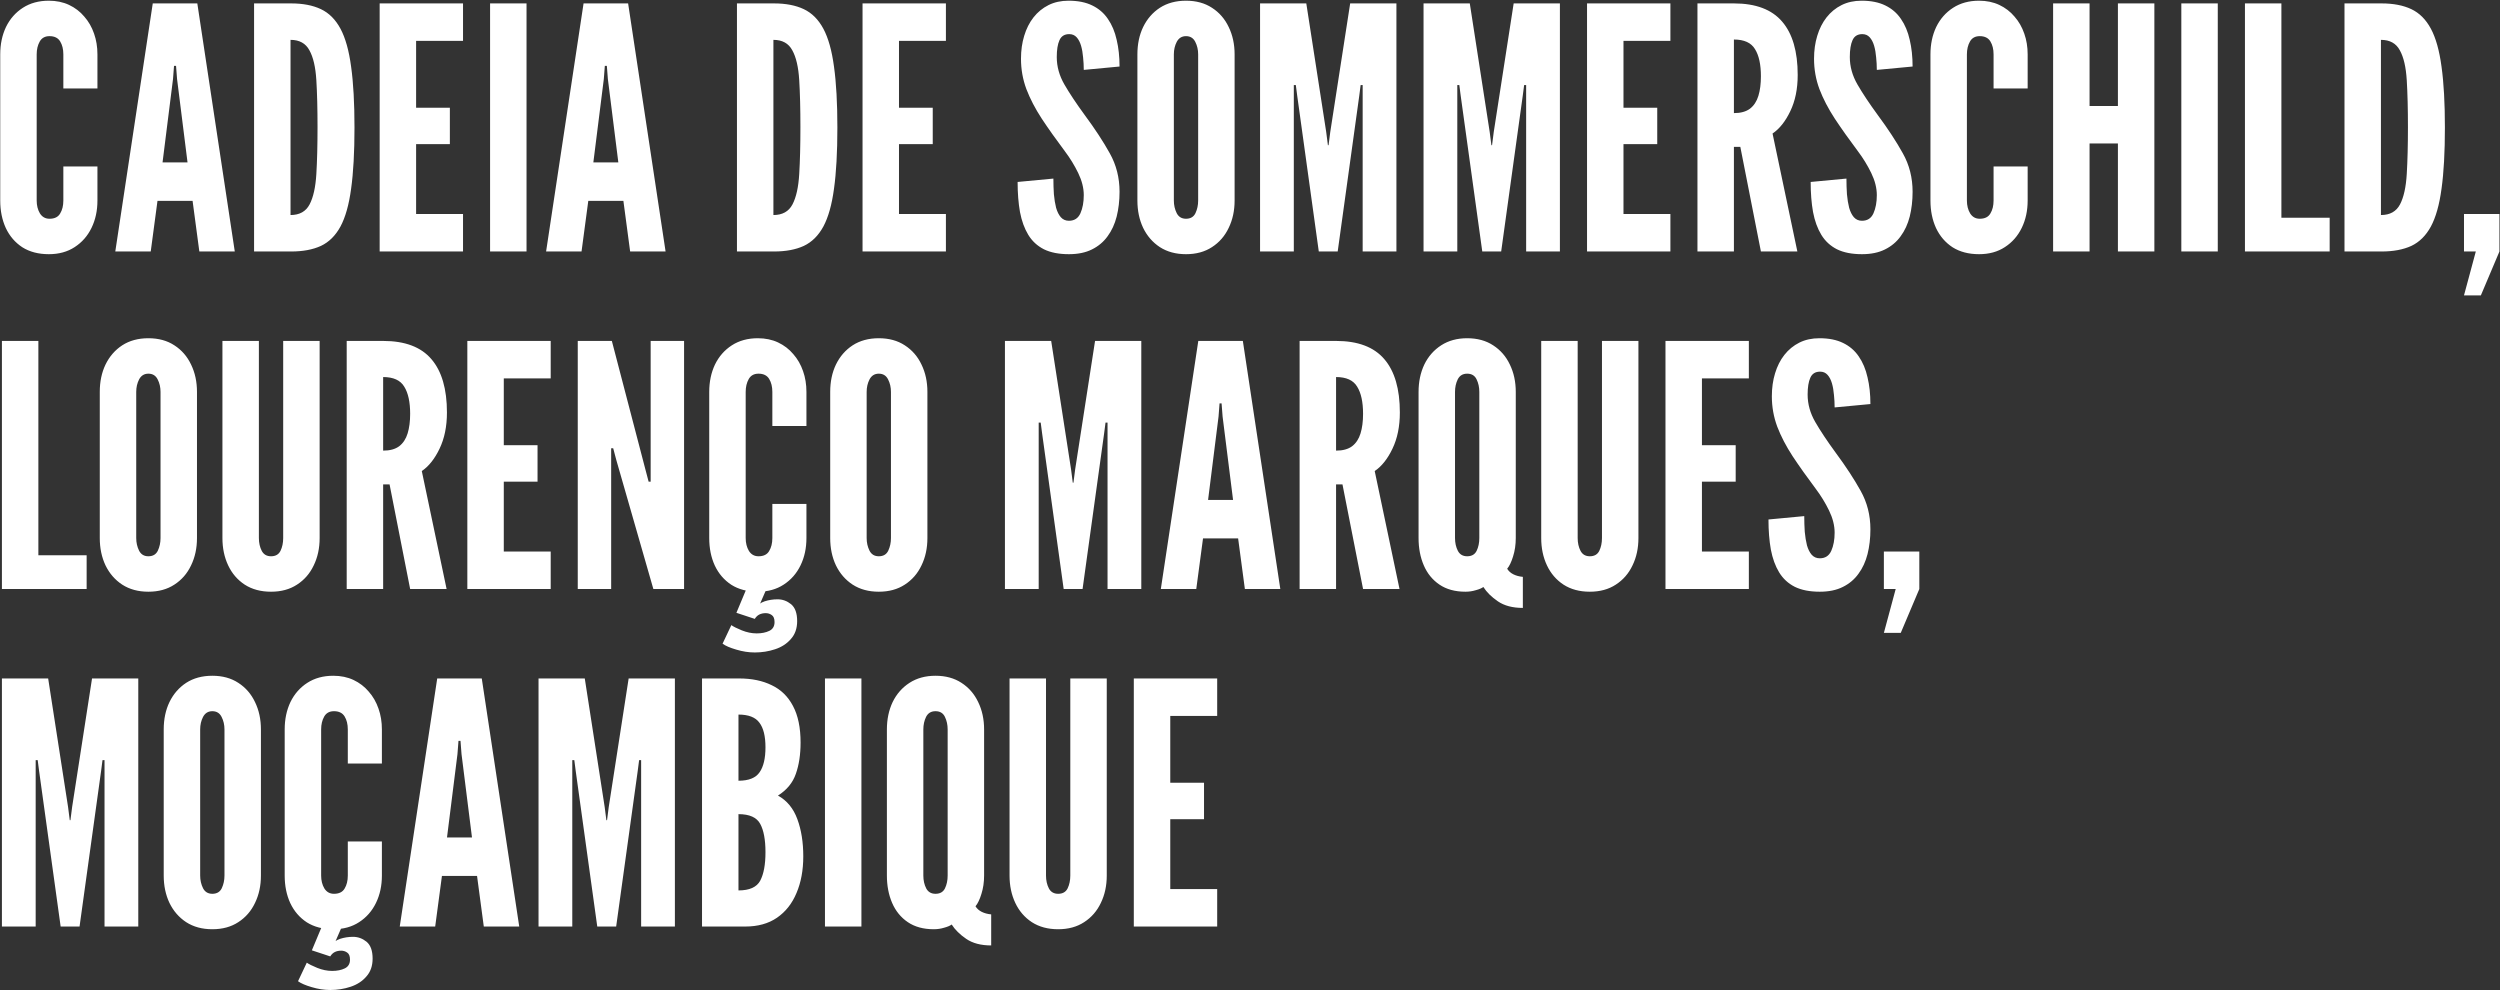 <svg width="3022" height="1197" viewBox="0 0 3022 1197" fill="none" xmlns="http://www.w3.org/2000/svg">
<rect x="0" y="0" width="3022" height="1197" fill="#333333" stroke="none"/>
<path d="M59.032 307.264C46.52 307.264 35.844 304.476 27.004 298.9C18.3 293.188 11.636 285.436 7.012 275.644C2.524 265.852 0.28 254.768 0.28 242.392V65.728C0.28 53.488 2.592 42.472 7.216 32.68C11.976 22.888 18.776 15.136 27.616 9.424C36.456 3.712 46.928 0.856 59.032 0.856C68.144 0.856 76.304 2.556 83.512 5.956C90.72 9.356 96.84 14.048 101.872 20.032C107.04 25.88 110.984 32.748 113.704 40.636C116.424 48.388 117.784 56.752 117.784 65.728V106.936H76.576V65.728C76.576 59.472 75.284 54.236 72.7 50.02C70.116 45.804 65.832 43.696 59.848 43.696C54.408 43.696 50.464 45.872 48.016 50.224C45.568 54.576 44.344 59.744 44.344 65.728V242.392C44.344 248.376 45.636 253.544 48.22 257.896C50.94 262.248 54.816 264.424 59.848 264.424C65.968 264.424 70.252 262.316 72.7 258.1C75.284 253.884 76.576 248.648 76.576 242.392V201.184H117.784V242.392C117.784 254.632 115.404 265.648 110.644 275.44C105.884 285.232 99.084 292.984 90.244 298.696C81.54 304.408 71.136 307.264 59.032 307.264ZM139.367 304L184.655 4.12H238.511L283.799 304H240.959L232.799 242.8H190.367L182.207 304H139.367ZM196.487 196.288H226.679L214.031 95.512L212.807 79.6H210.359L209.135 95.512L196.487 196.288ZM307.125 304V4.12H352.005C366.149 4.12 378.117 6.432 387.909 11.056C397.701 15.68 405.589 23.568 411.573 34.72C417.557 45.872 421.841 61.172 424.425 80.62C427.145 100.068 428.505 124.616 428.505 154.264C428.505 184.048 427.145 208.664 424.425 228.112C421.841 247.424 417.557 262.656 411.573 273.808C405.589 284.824 397.701 292.644 387.909 297.268C378.117 301.756 366.149 304 352.005 304H307.125ZM351.189 259.936C362.069 259.936 369.753 255.652 374.241 247.084C378.729 238.516 381.449 226.276 382.401 210.364C383.353 194.452 383.829 175.548 383.829 153.652C383.829 131.484 383.353 112.58 382.401 96.94C381.449 81.164 378.661 69.128 374.037 60.832C369.549 52.4 361.933 48.184 351.189 48.184V259.936ZM458.929 304V4.12H559.705V49.408H502.993V130.192H543.793V174.256H502.993V258.712H559.705V304H458.929ZM592.406 304V4.12H636.47V304H592.406ZM660.124 304L705.412 4.12H759.268L804.556 304H761.716L753.556 242.8H711.124L702.964 304H660.124ZM717.244 196.288H747.436L734.788 95.512L733.564 79.6H731.116L729.892 95.512L717.244 196.288ZM890.836 304V4.12H935.716C949.86 4.12 961.828 6.432 971.62 11.056C981.412 15.68 989.3 23.568 995.284 34.72C1001.27 45.872 1005.55 61.172 1008.14 80.62C1010.86 100.068 1012.22 124.616 1012.22 154.264C1012.22 184.048 1010.86 208.664 1008.14 228.112C1005.55 247.424 1001.27 262.656 995.284 273.808C989.3 284.824 981.412 292.644 971.62 297.268C961.828 301.756 949.86 304 935.716 304H890.836ZM934.9 259.936C945.78 259.936 953.464 255.652 957.952 247.084C962.44 238.516 965.16 226.276 966.112 210.364C967.064 194.452 967.54 175.548 967.54 153.652C967.54 131.484 967.064 112.58 966.112 96.94C965.16 81.164 962.372 69.128 957.748 60.832C953.26 52.4 945.644 48.184 934.9 48.184V259.936ZM1042.64 304V4.12H1143.42V49.408H1086.7V130.192H1127.5V174.256H1086.7V258.712H1143.42V304H1042.64ZM1292.11 307.264C1280.01 307.264 1269.94 305.292 1261.92 301.348C1253.89 297.268 1247.57 291.42 1242.95 283.804C1238.32 276.188 1234.99 267.008 1232.95 256.264C1231.05 245.52 1230.09 233.416 1230.09 219.952L1273.34 215.872C1273.34 222.4 1273.55 228.724 1273.95 234.844C1274.5 240.828 1275.38 246.268 1276.61 251.164C1277.97 255.924 1279.87 259.732 1282.32 262.588C1284.9 265.444 1288.17 266.872 1292.11 266.872C1298.64 266.872 1303.26 263.88 1305.98 257.896C1308.7 251.776 1310.06 244.432 1310.06 235.864C1310.06 227.296 1307.82 218.388 1303.33 209.14C1298.84 199.892 1293.47 191.12 1287.21 182.824C1276.61 168.68 1267.29 155.556 1259.27 143.452C1251.38 131.348 1245.19 119.448 1240.7 107.752C1236.35 96.056 1234.17 83.816 1234.17 71.032C1234.17 60.968 1235.47 51.72 1238.05 43.288C1240.63 34.72 1244.37 27.308 1249.27 21.052C1254.3 14.66 1260.35 9.696 1267.43 6.16C1274.5 2.624 1282.59 0.856 1291.7 0.856C1302.99 0.856 1312.51 2.76 1320.26 6.568C1328.15 10.376 1334.47 15.816 1339.23 22.888C1344.13 29.96 1347.67 38.392 1349.84 48.184C1352.15 57.84 1353.31 68.584 1353.31 80.416L1310.06 84.496C1310.06 79.464 1309.79 74.432 1309.25 69.4C1308.84 64.232 1308.02 59.54 1306.8 55.324C1305.57 51.108 1303.81 47.708 1301.49 45.124C1299.18 42.54 1296.19 41.248 1292.52 41.248C1286.81 41.248 1282.86 43.696 1280.69 48.592C1278.51 53.352 1277.42 60.152 1277.42 68.992C1277.42 80.416 1280.48 91.432 1286.6 102.04C1292.72 112.648 1300.95 125.024 1311.29 139.168C1323.66 155.896 1333.73 171.264 1341.48 185.272C1349.37 199.28 1353.31 214.784 1353.31 231.784C1353.31 242.528 1352.15 252.524 1349.84 261.772C1347.53 270.884 1343.86 278.84 1338.83 285.64C1333.93 292.44 1327.61 297.744 1319.85 301.552C1312.24 305.36 1302.99 307.264 1292.11 307.264ZM1433.64 307.264C1421.4 307.264 1410.86 304.408 1402.02 298.696C1393.32 292.984 1386.59 285.232 1381.83 275.44C1377.2 265.648 1374.89 254.632 1374.89 242.392V65.728C1374.89 53.352 1377.2 42.336 1381.83 32.68C1386.59 22.888 1393.32 15.136 1402.02 9.424C1410.86 3.712 1421.4 0.856 1433.64 0.856C1445.88 0.856 1456.35 3.712 1465.06 9.424C1473.9 15.136 1480.63 22.888 1485.25 32.68C1490.01 42.472 1492.39 53.488 1492.39 65.728V242.392C1492.39 254.632 1490.01 265.648 1485.25 275.44C1480.63 285.232 1473.9 292.984 1465.06 298.696C1456.35 304.408 1445.88 307.264 1433.64 307.264ZM1433.64 264.424C1439.08 264.424 1442.89 262.18 1445.07 257.692C1447.24 253.068 1448.33 247.968 1448.33 242.392V65.728C1448.33 60.152 1447.17 55.12 1444.86 50.632C1442.55 46.008 1438.81 43.696 1433.64 43.696C1428.61 43.696 1424.87 46.008 1422.42 50.632C1420.11 55.12 1418.95 60.152 1418.95 65.728V242.392C1418.95 247.968 1420.11 253.068 1422.42 257.692C1424.73 262.18 1428.47 264.424 1433.64 264.424ZM1523.16 304V4.12H1579.05L1603.12 159.568L1605.16 175.48H1605.98L1608.02 159.568L1632.09 4.12H1687.99V304H1647.19V102.856H1644.74L1643.11 115.504L1617 304H1594.15L1568.04 115.504L1566.4 102.856H1563.96V304H1523.16ZM1720.78 304V4.12H1776.68L1800.75 159.568L1802.79 175.48H1803.6L1805.64 159.568L1829.72 4.12H1885.61V304H1844.81V102.856H1842.36L1840.73 115.504L1814.62 304H1791.77L1765.66 115.504L1764.03 102.856H1761.58V304H1720.78ZM1918.41 304V4.12H2019.18V49.408H1962.47V130.192H2003.27V174.256H1962.47V258.712H2019.18V304H1918.41ZM2051.88 304V4.12H2095.95C2122.33 4.12 2141.78 11.464 2154.29 26.152C2166.8 40.704 2173.06 62.192 2173.06 90.616C2173.06 107.48 2170.07 122.1 2164.08 134.476C2158.23 146.716 2151.09 155.692 2142.66 161.404L2172.65 304H2128.59L2103.7 177.52H2095.95V304H2051.88ZM2095.95 136.72C2104.11 136.72 2110.57 134.952 2115.33 131.416C2120.09 127.744 2123.49 122.576 2125.53 115.912C2127.57 109.248 2128.59 101.36 2128.59 92.248C2128.59 77.968 2126.21 67.02 2121.45 59.404C2116.82 51.652 2108.32 47.776 2095.95 47.776V136.72ZM2250.75 307.264C2238.65 307.264 2228.58 305.292 2220.56 301.348C2212.53 297.268 2206.21 291.42 2201.59 283.804C2196.96 276.188 2193.63 267.008 2191.59 256.264C2189.69 245.52 2188.73 233.416 2188.73 219.952L2231.98 215.872C2231.98 222.4 2232.19 228.724 2232.59 234.844C2233.14 240.828 2234.02 246.268 2235.25 251.164C2236.61 255.924 2238.51 259.732 2240.96 262.588C2243.54 265.444 2246.81 266.872 2250.75 266.872C2257.28 266.872 2261.9 263.88 2264.62 257.896C2267.34 251.776 2268.7 244.432 2268.7 235.864C2268.7 227.296 2266.46 218.388 2261.97 209.14C2257.48 199.892 2252.11 191.12 2245.85 182.824C2235.25 168.68 2225.93 155.556 2217.91 143.452C2210.02 131.348 2203.83 119.448 2199.34 107.752C2194.99 96.056 2192.81 83.816 2192.81 71.032C2192.81 60.968 2194.11 51.72 2196.69 43.288C2199.27 34.72 2203.01 27.308 2207.91 21.052C2212.94 14.66 2218.99 9.696 2226.07 6.16C2233.14 2.624 2241.23 0.856 2250.34 0.856C2261.63 0.856 2271.15 2.76 2278.9 6.568C2286.79 10.376 2293.11 15.816 2297.87 22.888C2302.77 29.96 2306.31 38.392 2308.48 48.184C2310.79 57.84 2311.95 68.584 2311.95 80.416L2268.7 84.496C2268.7 79.464 2268.43 74.432 2267.89 69.4C2267.48 64.232 2266.66 59.54 2265.44 55.324C2264.21 51.108 2262.45 47.708 2260.13 45.124C2257.82 42.54 2254.83 41.248 2251.16 41.248C2245.45 41.248 2241.5 43.696 2239.33 48.592C2237.15 53.352 2236.06 60.152 2236.06 68.992C2236.06 80.416 2239.12 91.432 2245.24 102.04C2251.36 112.648 2259.59 125.024 2269.93 139.168C2282.3 155.896 2292.37 171.264 2300.12 185.272C2308.01 199.28 2311.95 214.784 2311.95 231.784C2311.95 242.528 2310.79 252.524 2308.48 261.772C2306.17 270.884 2302.5 278.84 2297.47 285.64C2292.57 292.44 2286.25 297.744 2278.49 301.552C2270.88 305.36 2261.63 307.264 2250.75 307.264ZM2392.28 307.264C2379.77 307.264 2369.09 304.476 2360.25 298.9C2351.55 293.188 2344.89 285.436 2340.26 275.644C2335.77 265.852 2333.53 254.768 2333.53 242.392V65.728C2333.53 53.488 2335.84 42.472 2340.47 32.68C2345.23 22.888 2352.03 15.136 2360.87 9.424C2369.71 3.712 2380.18 0.856 2392.28 0.856C2401.39 0.856 2409.55 2.556 2416.76 5.956C2423.97 9.356 2430.09 14.048 2435.12 20.032C2440.29 25.88 2444.23 32.748 2446.95 40.636C2449.67 48.388 2451.03 56.752 2451.03 65.728V106.936H2409.83V65.728C2409.83 59.472 2408.53 54.236 2405.95 50.02C2403.37 45.804 2399.08 43.696 2393.1 43.696C2387.66 43.696 2383.71 45.872 2381.27 50.224C2378.82 54.576 2377.59 59.744 2377.59 65.728V242.392C2377.59 248.376 2378.89 253.544 2381.47 257.896C2384.19 262.248 2388.07 264.424 2393.1 264.424C2399.22 264.424 2403.5 262.316 2405.95 258.1C2408.53 253.884 2409.83 248.648 2409.83 242.392V201.184H2451.03V242.392C2451.03 254.632 2448.65 265.648 2443.89 275.44C2439.13 285.232 2432.33 292.984 2423.49 298.696C2414.79 304.408 2404.39 307.264 2392.28 307.264ZM2481.8 304V4.12H2525.86V128.152H2560.13V4.12H2604.2V304H2560.13V173.44H2525.86V304H2481.8ZM2636.79 304V4.12H2680.85V304H2636.79ZM2713.69 304V4.12H2757.75V263.2H2816.1V304H2713.69ZM2834.02 304V4.12H2878.9C2893.04 4.12 2905.01 6.432 2914.8 11.056C2924.59 15.68 2932.48 23.568 2938.46 34.72C2944.45 45.872 2948.73 61.172 2951.32 80.62C2954.04 100.068 2955.4 124.616 2955.4 154.264C2955.4 184.048 2954.04 208.664 2951.32 228.112C2948.73 247.424 2944.45 262.656 2938.46 273.808C2932.48 284.824 2924.59 292.644 2914.8 297.268C2905.01 301.756 2893.04 304 2878.9 304H2834.02ZM2878.08 259.936C2888.96 259.936 2896.64 255.652 2901.13 247.084C2905.62 238.516 2908.34 226.276 2909.29 210.364C2910.24 194.452 2910.72 175.548 2910.72 153.652C2910.72 131.484 2910.24 112.58 2909.29 96.94C2908.34 81.164 2905.55 69.128 2900.93 60.832C2896.44 52.4 2888.82 48.184 2878.08 48.184V259.936ZM2978.48 357.04L2992.76 304H2978.48V258.712H3021.32V304L2998.88 357.04H2978.48ZM2.32 712V412.12H46.384V671.2H104.728V712H2.32ZM179.36 715.264C167.12 715.264 156.58 712.408 147.74 706.696C139.036 700.984 132.304 693.232 127.544 683.44C122.92 673.648 120.608 662.632 120.608 650.392V473.728C120.608 461.352 122.92 450.336 127.544 440.68C132.304 430.888 139.036 423.136 147.74 417.424C156.58 411.712 167.12 408.856 179.36 408.856C191.6 408.856 202.072 411.712 210.776 417.424C219.616 423.136 226.348 430.888 230.972 440.68C235.732 450.472 238.112 461.488 238.112 473.728V650.392C238.112 662.632 235.732 673.648 230.972 683.44C226.348 693.232 219.616 700.984 210.776 706.696C202.072 712.408 191.6 715.264 179.36 715.264ZM179.36 672.424C184.8 672.424 188.608 670.18 190.784 665.692C192.96 661.068 194.048 655.968 194.048 650.392V473.728C194.048 468.152 192.892 463.12 190.58 458.632C188.268 454.008 184.528 451.696 179.36 451.696C174.328 451.696 170.588 454.008 168.14 458.632C165.828 463.12 164.672 468.152 164.672 473.728V650.392C164.672 655.968 165.828 661.068 168.14 665.692C170.452 670.18 174.192 672.424 179.36 672.424ZM327.627 715.264C315.251 715.264 304.643 712.408 295.803 706.696C287.099 700.984 280.435 693.232 275.811 683.44C271.187 673.648 268.875 662.632 268.875 650.392V412.12H312.939V650.392C312.939 656.24 314.095 661.408 316.407 665.896C318.719 670.248 322.459 672.424 327.627 672.424C333.067 672.424 336.875 670.248 339.051 665.896C341.227 661.408 342.315 656.24 342.315 650.392V412.12H386.379V650.392C386.379 662.632 383.999 673.648 379.239 683.44C374.615 693.232 367.883 700.984 359.043 706.696C350.339 712.408 339.867 715.264 327.627 715.264ZM419.086 712V412.12H463.15C489.534 412.12 508.982 419.464 521.494 434.152C534.006 448.704 540.262 470.192 540.262 498.616C540.262 515.48 537.27 530.1 531.286 542.476C525.438 554.716 518.298 563.692 509.866 569.404L539.854 712H495.79L470.902 585.52H463.15V712H419.086ZM463.15 544.72C471.31 544.72 477.77 542.952 482.53 539.416C487.29 535.744 490.69 530.576 492.73 523.912C494.77 517.248 495.79 509.36 495.79 500.248C495.79 485.968 493.41 475.02 488.65 467.404C484.026 459.652 475.526 455.776 463.15 455.776V544.72ZM564.914 712V412.12H665.69V457.408H608.978V538.192H649.778V582.256H608.978V666.712H665.69V712H564.914ZM698.39 712V412.12H739.598L780.398 568.384L784.07 582.256H786.518V412.12H826.91V712H789.782L744.902 555.736L741.23 541.864H738.782V712H698.39ZM916.071 715.264C903.559 715.264 892.883 712.476 884.043 706.9C875.339 701.188 868.675 693.436 864.051 683.644C859.563 673.852 857.319 662.768 857.319 650.392V473.728C857.319 461.488 859.631 450.472 864.255 440.68C869.015 430.888 875.815 423.136 884.655 417.424C893.495 411.712 903.967 408.856 916.071 408.856C925.183 408.856 933.343 410.556 940.551 413.956C947.759 417.356 953.879 422.048 958.911 428.032C964.079 433.88 968.023 440.748 970.743 448.636C973.463 456.388 974.823 464.752 974.823 473.728V514.936H933.615V473.728C933.615 467.472 932.323 462.236 929.739 458.02C927.155 453.804 922.871 451.696 916.887 451.696C911.447 451.696 907.503 453.872 905.055 458.224C902.607 462.576 901.383 467.744 901.383 473.728V650.392C901.383 656.376 902.675 661.544 905.259 665.896C907.979 670.248 911.855 672.424 916.887 672.424C923.007 672.424 927.291 670.316 929.739 666.1C932.323 661.884 933.615 656.648 933.615 650.392V609.184H974.823V650.392C974.823 662.632 972.443 673.648 967.683 683.44C962.923 693.232 956.123 700.984 947.283 706.696C938.579 712.408 928.175 715.264 916.071 715.264ZM939.939 724.444C945.923 724.444 951.363 726.416 956.259 730.36C961.155 734.44 963.603 741.24 963.603 750.76C963.603 759.6 961.087 766.808 956.055 772.384C951.159 778.096 944.767 782.244 936.879 784.828C929.127 787.412 920.967 788.704 912.399 788.704C905.055 788.704 897.575 787.548 889.959 785.236C882.479 783.06 876.971 780.68 873.435 778.096L884.043 755.656C886.491 757.424 890.707 759.532 896.691 761.98C902.811 764.428 908.795 765.652 914.643 765.652C920.627 765.652 925.727 764.632 929.943 762.592C934.159 760.552 936.267 757.016 936.267 751.984C936.267 747.768 935.111 744.912 932.799 743.416C930.623 741.92 928.243 741.172 925.659 741.172C919.539 741.172 915.119 743.484 912.399 748.108L890.163 740.764L902.199 712H926.475L916.887 734.032H915.051C916.139 731.04 919.199 728.66 924.231 726.892C929.263 725.26 934.499 724.444 939.939 724.444ZM1062.3 715.264C1050.06 715.264 1039.52 712.408 1030.68 706.696C1021.97 700.984 1015.24 693.232 1010.48 683.44C1005.86 673.648 1003.55 662.632 1003.55 650.392V473.728C1003.55 461.352 1005.86 450.336 1010.48 440.68C1015.24 430.888 1021.97 423.136 1030.68 417.424C1039.52 411.712 1050.06 408.856 1062.3 408.856C1074.54 408.856 1085.01 411.712 1093.71 417.424C1102.55 423.136 1109.29 430.888 1113.91 440.68C1118.67 450.472 1121.05 461.488 1121.05 473.728V650.392C1121.05 662.632 1118.67 673.648 1113.91 683.44C1109.29 693.232 1102.55 700.984 1093.71 706.696C1085.01 712.408 1074.54 715.264 1062.3 715.264ZM1062.3 672.424C1067.74 672.424 1071.55 670.18 1073.72 665.692C1075.9 661.068 1076.99 655.968 1076.99 650.392V473.728C1076.99 468.152 1075.83 463.12 1073.52 458.632C1071.21 454.008 1067.47 451.696 1062.3 451.696C1057.27 451.696 1053.53 454.008 1051.08 458.632C1048.77 463.12 1047.61 468.152 1047.61 473.728V650.392C1047.61 655.968 1048.77 661.068 1051.08 665.692C1053.39 670.18 1057.13 672.424 1062.3 672.424ZM1214.77 712V412.12H1270.66L1294.73 567.568L1296.77 583.48H1297.59L1299.63 567.568L1323.7 412.12H1379.6V712H1338.8V510.856H1336.35L1334.72 523.504L1308.61 712H1285.76L1259.65 523.504L1258.01 510.856H1255.57V712H1214.77ZM1403.21 712L1448.5 412.12H1502.35L1547.64 712H1504.8L1496.64 650.8H1454.21L1446.05 712H1403.21ZM1460.33 604.288H1490.52L1477.87 503.512L1476.65 487.6H1474.2L1472.98 503.512L1460.33 604.288ZM1570.97 712V412.12H1615.03C1641.42 412.12 1660.86 419.464 1673.38 434.152C1685.89 448.704 1692.14 470.192 1692.14 498.616C1692.14 515.48 1689.15 530.1 1683.17 542.476C1677.32 554.716 1670.18 563.692 1661.75 569.404L1691.74 712H1647.67L1622.78 585.52H1615.03V712H1570.97ZM1615.03 544.72C1623.19 544.72 1629.65 542.952 1634.41 539.416C1639.17 535.744 1642.57 530.576 1644.61 523.912C1646.65 517.248 1647.67 509.36 1647.67 500.248C1647.67 485.968 1645.29 475.02 1640.53 467.404C1635.91 459.652 1627.41 455.776 1615.03 455.776V544.72ZM1840.83 734.848C1828.45 734.848 1818.39 732.196 1810.64 726.892C1802.88 721.588 1797.04 715.808 1793.09 709.552C1791.05 711.048 1787.99 712.34 1783.91 713.428C1779.97 714.652 1775.82 715.264 1771.47 715.264C1758.96 715.264 1748.48 712.408 1740.05 706.696C1731.62 700.984 1725.3 693.232 1721.08 683.44C1716.86 673.648 1714.76 662.632 1714.76 650.392V473.728C1714.76 461.488 1717.07 450.472 1721.69 440.68C1726.45 430.888 1733.25 423.136 1742.09 417.424C1750.93 411.712 1761.4 408.856 1773.51 408.856C1785.75 408.856 1796.22 411.712 1804.92 417.424C1813.76 423.136 1820.5 430.888 1825.12 440.68C1829.88 450.472 1832.26 461.488 1832.26 473.728V650.392C1832.26 658.416 1831.17 665.828 1829 672.628C1826.96 679.292 1824.58 684.256 1821.86 687.52C1823.62 690.376 1826.14 692.62 1829.4 694.252C1832.67 695.884 1836.48 696.904 1840.83 697.312V734.848ZM1773.51 672.424C1778.95 672.424 1782.76 670.248 1784.93 665.896C1787.11 661.408 1788.2 656.24 1788.2 650.392V473.728C1788.2 468.152 1787.11 463.12 1784.93 458.632C1782.76 454.008 1778.95 451.696 1773.51 451.696C1768.2 451.696 1764.4 454.008 1762.08 458.632C1759.91 463.12 1758.82 468.152 1758.82 473.728V650.392C1758.82 656.24 1759.98 661.408 1762.29 665.896C1764.6 670.248 1768.34 672.424 1773.51 672.424ZM1921.78 715.264C1909.4 715.264 1898.79 712.408 1889.95 706.696C1881.25 700.984 1874.58 693.232 1869.96 683.44C1865.34 673.648 1863.02 662.632 1863.02 650.392V412.12H1907.09V650.392C1907.09 656.24 1908.24 661.408 1910.56 665.896C1912.87 670.248 1916.61 672.424 1921.78 672.424C1927.22 672.424 1931.02 670.248 1933.2 665.896C1935.38 661.408 1936.46 656.24 1936.46 650.392V412.12H1980.53V650.392C1980.53 662.632 1978.15 673.648 1973.39 683.44C1968.76 693.232 1962.03 700.984 1953.19 706.696C1944.49 712.408 1934.02 715.264 1921.78 715.264ZM2013.23 712V412.12H2114.01V457.408H2057.3V538.192H2098.1V582.256H2057.3V666.712H2114.01V712H2013.23ZM2199.75 715.264C2187.65 715.264 2177.58 713.292 2169.56 709.348C2161.53 705.268 2155.21 699.42 2150.59 691.804C2145.96 684.188 2142.63 675.008 2140.59 664.264C2138.69 653.52 2137.73 641.416 2137.73 627.952L2180.98 623.872C2180.98 630.4 2181.19 636.724 2181.59 642.844C2182.14 648.828 2183.02 654.268 2184.25 659.164C2185.61 663.924 2187.51 667.732 2189.96 670.588C2192.54 673.444 2195.81 674.872 2199.75 674.872C2206.28 674.872 2210.9 671.88 2213.62 665.896C2216.34 659.776 2217.7 652.432 2217.7 643.864C2217.7 635.296 2215.46 626.388 2210.97 617.14C2206.48 607.892 2201.11 599.12 2194.85 590.824C2184.25 576.68 2174.93 563.556 2166.91 551.452C2159.02 539.348 2152.83 527.448 2148.34 515.752C2143.99 504.056 2141.81 491.816 2141.81 479.032C2141.81 468.968 2143.11 459.72 2145.69 451.288C2148.27 442.72 2152.01 435.308 2156.91 429.052C2161.94 422.66 2167.99 417.696 2175.07 414.16C2182.14 410.624 2190.23 408.856 2199.34 408.856C2210.63 408.856 2220.15 410.76 2227.9 414.568C2235.79 418.376 2242.11 423.816 2246.87 430.888C2251.77 437.96 2255.31 446.392 2257.48 456.184C2259.79 465.84 2260.95 476.584 2260.95 488.416L2217.7 492.496C2217.7 487.464 2217.43 482.432 2216.89 477.4C2216.48 472.232 2215.66 467.54 2214.44 463.324C2213.21 459.108 2211.45 455.708 2209.13 453.124C2206.82 450.54 2203.83 449.248 2200.16 449.248C2194.45 449.248 2190.5 451.696 2188.33 456.592C2186.15 461.352 2185.06 468.152 2185.06 476.992C2185.06 488.416 2188.12 499.432 2194.24 510.04C2200.36 520.648 2208.59 533.024 2218.93 547.168C2231.3 563.896 2241.37 579.264 2249.12 593.272C2257.01 607.28 2260.95 622.784 2260.95 639.784C2260.95 650.528 2259.79 660.524 2257.48 669.772C2255.17 678.884 2251.5 686.84 2246.47 693.64C2241.57 700.44 2235.25 705.744 2227.49 709.552C2219.88 713.36 2210.63 715.264 2199.75 715.264ZM2277.23 765.04L2291.51 712H2277.23V666.712H2320.07V712L2297.63 765.04H2277.23ZM2.32 1120V820.12H58.216L82.288 975.568L84.328 991.48H85.144L87.184 975.568L111.256 820.12H167.152V1120H126.352V918.856H123.904L122.272 931.504L96.16 1120H73.312L47.2 931.504L45.568 918.856H43.12V1120H2.32ZM256.657 1123.26C244.417 1123.26 233.877 1120.41 225.037 1114.7C216.333 1108.98 209.601 1101.23 204.841 1091.44C200.217 1081.65 197.905 1070.63 197.905 1058.39V881.728C197.905 869.352 200.217 858.336 204.841 848.68C209.601 838.888 216.333 831.136 225.037 825.424C233.877 819.712 244.417 816.856 256.657 816.856C268.897 816.856 279.369 819.712 288.073 825.424C296.913 831.136 303.645 838.888 308.269 848.68C313.029 858.472 315.409 869.488 315.409 881.728V1058.39C315.409 1070.63 313.029 1081.65 308.269 1091.44C303.645 1101.23 296.913 1108.98 288.073 1114.7C279.369 1120.41 268.897 1123.26 256.657 1123.26ZM256.657 1080.42C262.097 1080.42 265.905 1078.18 268.081 1073.69C270.257 1069.07 271.345 1063.97 271.345 1058.39V881.728C271.345 876.152 270.189 871.12 267.877 866.632C265.565 862.008 261.825 859.696 256.657 859.696C251.625 859.696 247.885 862.008 245.437 866.632C243.125 871.12 241.969 876.152 241.969 881.728V1058.39C241.969 1063.97 243.125 1069.07 245.437 1073.69C247.749 1078.18 251.489 1080.42 256.657 1080.42ZM402.884 1123.26C390.372 1123.26 379.696 1120.48 370.856 1114.9C362.152 1109.19 355.488 1101.44 350.864 1091.64C346.376 1081.85 344.132 1070.77 344.132 1058.39V881.728C344.132 869.488 346.444 858.472 351.068 848.68C355.828 838.888 362.628 831.136 371.468 825.424C380.308 819.712 390.78 816.856 402.884 816.856C411.996 816.856 420.156 818.556 427.364 821.956C434.572 825.356 440.692 830.048 445.724 836.032C450.892 841.88 454.836 848.748 457.556 856.636C460.276 864.388 461.636 872.752 461.636 881.728V922.936H420.428V881.728C420.428 875.472 419.136 870.236 416.552 866.02C413.968 861.804 409.684 859.696 403.7 859.696C398.26 859.696 394.316 861.872 391.868 866.224C389.42 870.576 388.196 875.744 388.196 881.728V1058.39C388.196 1064.38 389.488 1069.54 392.072 1073.9C394.792 1078.25 398.668 1080.42 403.7 1080.42C409.82 1080.42 414.104 1078.32 416.552 1074.1C419.136 1069.88 420.428 1064.65 420.428 1058.39V1017.18H461.636V1058.39C461.636 1070.63 459.256 1081.65 454.496 1091.44C449.736 1101.23 442.936 1108.98 434.096 1114.7C425.392 1120.41 414.988 1123.26 402.884 1123.26ZM426.752 1132.44C432.736 1132.44 438.176 1134.42 443.072 1138.36C447.968 1142.44 450.416 1149.24 450.416 1158.76C450.416 1167.6 447.9 1174.81 442.868 1180.38C437.972 1186.1 431.58 1190.24 423.692 1192.83C415.94 1195.41 407.78 1196.7 399.212 1196.7C391.868 1196.7 384.388 1195.55 376.772 1193.24C369.292 1191.06 363.784 1188.68 360.248 1186.1L370.856 1163.66C373.304 1165.42 377.52 1167.53 383.504 1169.98C389.624 1172.43 395.608 1173.65 401.456 1173.65C407.44 1173.65 412.54 1172.63 416.756 1170.59C420.972 1168.55 423.08 1165.02 423.08 1159.98C423.08 1155.77 421.924 1152.91 419.612 1151.42C417.436 1149.92 415.056 1149.17 412.472 1149.17C406.352 1149.17 401.932 1151.48 399.212 1156.11L376.976 1148.76L389.012 1120H413.288L403.7 1142.03H401.864C402.952 1139.04 406.012 1136.66 411.044 1134.89C416.076 1133.26 421.312 1132.44 426.752 1132.44ZM483.218 1120L528.506 820.12H582.362L627.65 1120H584.81L576.65 1058.8H534.218L526.058 1120H483.218ZM540.338 1012.29H570.53L557.882 911.512L556.658 895.6H554.21L552.986 911.512L540.338 1012.29ZM650.976 1120V820.12H706.872L730.944 975.568L732.984 991.48H733.8L735.84 975.568L759.912 820.12H815.808V1120H775.008V918.856H772.56L770.928 931.504L744.816 1120H721.968L695.856 931.504L694.224 918.856H691.776V1120H650.976ZM848.601 1120V820.12H893.481C908.713 820.12 921.837 822.84 932.853 828.28C944.005 833.584 952.573 841.948 958.557 853.372C964.677 864.796 967.737 879.552 967.737 897.64C967.737 912.056 965.833 924.636 962.025 935.38C958.353 946.124 951.145 954.896 940.401 961.696C951.281 967.68 959.101 977.2 963.861 990.256C968.621 1003.18 971.001 1018.14 971.001 1035.14C971.001 1051.86 968.281 1066.62 962.841 1079.4C957.537 1092.19 949.649 1102.18 939.177 1109.39C928.841 1116.46 916.057 1120 900.825 1120H848.601ZM892.665 1076.34C905.993 1076.34 914.765 1072.4 918.981 1064.51C923.197 1056.49 925.305 1045.06 925.305 1030.24C925.305 1015.14 923.197 1003.72 918.981 995.968C914.765 988.08 905.993 984.136 892.665 984.136V1076.34ZM892.665 943.744C905.041 943.744 913.541 940.344 918.165 933.544C922.925 926.744 925.305 916.68 925.305 903.352C925.305 889.888 922.857 879.96 917.961 873.568C913.201 867.04 904.769 863.776 892.665 863.776V943.744ZM997.218 1120V820.12H1041.28V1120H997.218ZM1198.15 1142.85C1185.77 1142.85 1175.71 1140.2 1167.96 1134.89C1160.2 1129.59 1154.36 1123.81 1150.41 1117.55C1148.37 1119.05 1145.31 1120.34 1141.23 1121.43C1137.29 1122.65 1133.14 1123.26 1128.79 1123.26C1116.28 1123.26 1105.8 1120.41 1097.37 1114.7C1088.94 1108.98 1082.62 1101.23 1078.4 1091.44C1074.18 1081.65 1072.08 1070.63 1072.08 1058.39V881.728C1072.08 869.488 1074.39 858.472 1079.01 848.68C1083.77 838.888 1090.57 831.136 1099.41 825.424C1108.25 819.712 1118.72 816.856 1130.83 816.856C1143.07 816.856 1153.54 819.712 1162.24 825.424C1171.08 831.136 1177.82 838.888 1182.44 848.68C1187.2 858.472 1189.58 869.488 1189.58 881.728V1058.39C1189.58 1066.42 1188.49 1073.83 1186.32 1080.63C1184.28 1087.29 1181.9 1092.26 1179.18 1095.52C1180.94 1098.38 1183.46 1100.62 1186.72 1102.25C1189.99 1103.88 1193.8 1104.9 1198.15 1105.31V1142.85ZM1130.83 1080.42C1136.27 1080.42 1140.08 1078.25 1142.25 1073.9C1144.43 1069.41 1145.52 1064.24 1145.52 1058.39V881.728C1145.52 876.152 1144.43 871.12 1142.25 866.632C1140.08 862.008 1136.27 859.696 1130.83 859.696C1125.52 859.696 1121.72 862.008 1119.4 866.632C1117.23 871.12 1116.14 876.152 1116.14 881.728V1058.39C1116.14 1064.24 1117.3 1069.41 1119.61 1073.9C1121.92 1078.25 1125.66 1080.42 1130.83 1080.42ZM1279.1 1123.26C1266.72 1123.26 1256.11 1120.41 1247.27 1114.7C1238.57 1108.98 1231.9 1101.23 1227.28 1091.44C1222.66 1081.65 1220.34 1070.63 1220.34 1058.39V820.12H1264.41V1058.39C1264.41 1064.24 1265.56 1069.41 1267.88 1073.9C1270.19 1078.25 1273.93 1080.42 1279.1 1080.42C1284.54 1080.42 1288.34 1078.25 1290.52 1073.9C1292.7 1069.41 1293.78 1064.24 1293.78 1058.39V820.12H1337.85V1058.39C1337.85 1070.63 1335.47 1081.65 1330.71 1091.44C1326.08 1101.23 1319.35 1108.98 1310.51 1114.7C1301.81 1120.41 1291.34 1123.26 1279.1 1123.26ZM1370.55 1120V820.12H1471.33V865.408H1414.62V946.192H1455.42V990.256H1414.62V1074.71H1471.33V1120H1370.55Z" fill="white"/>
</svg>
